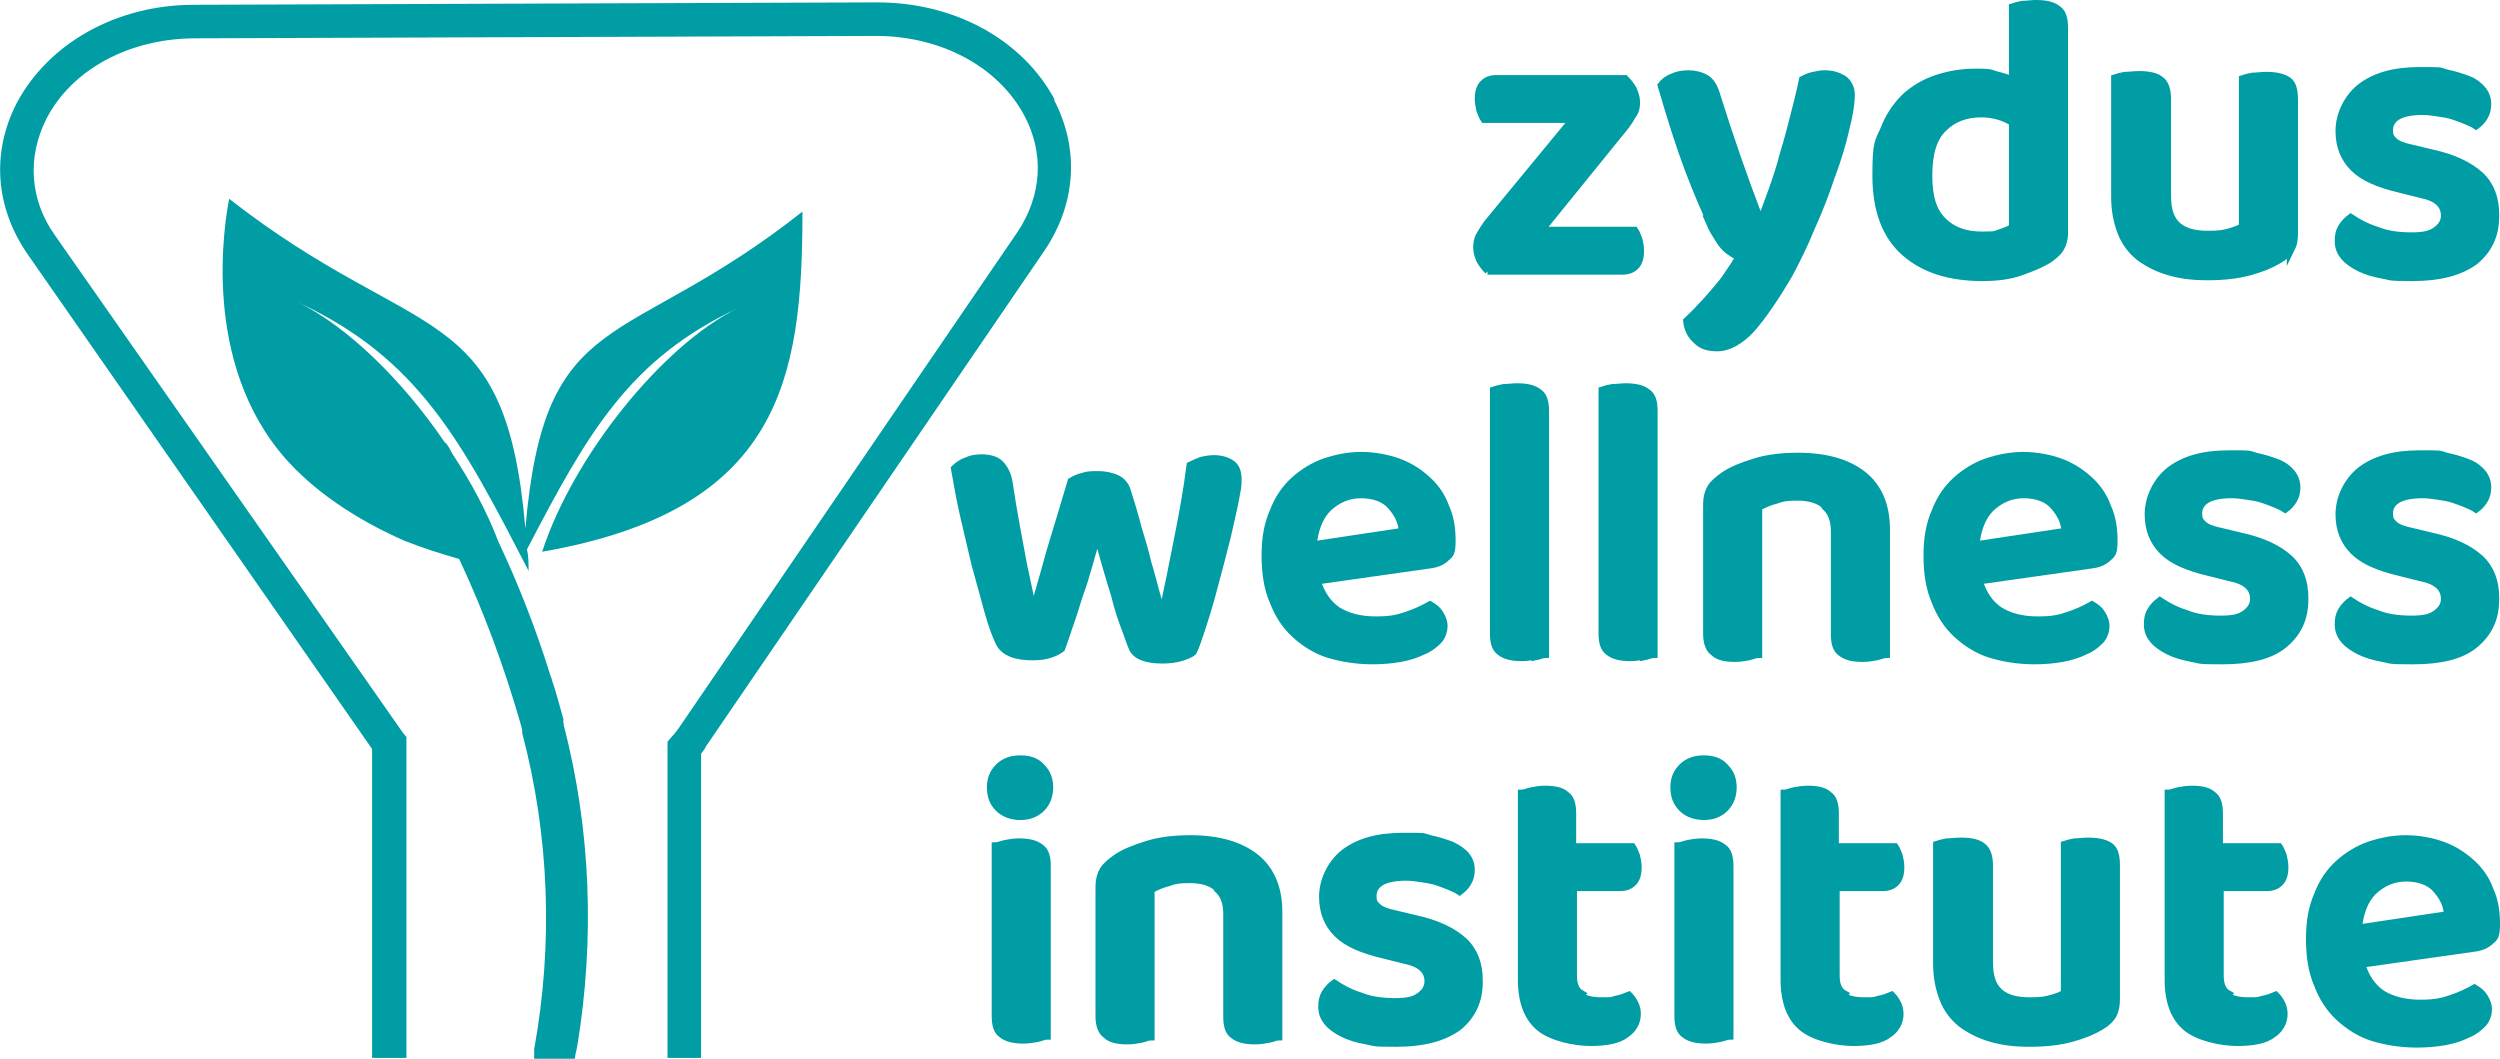 <?xml version="1.0" encoding="UTF-8"?>
<svg id="Layer_1" data-name="Layer 1" xmlns="http://www.w3.org/2000/svg" version="1.1" viewBox="0 0 313.1 132.6">
  <defs>
    <style>
      .cls-1 {
        stroke: #009da4;
        stroke-miterlimit: 10;
      }

      .cls-1, .cls-2 {
        fill: #009da4;
      }

      .cls-2 {
        stroke-width: 0px;
      }
    </style>
  </defs>
  <g>
    <path class="cls-1" d="M186.4,33.9c-.4-.4-.7-.8-1-1.3-.2-.5-.4-1-.4-1.6s.1-1.1.4-1.6c.3-.5.6-1,.9-1.4l10.8-13.1h-11.2c-.2-.3-.3-.6-.5-1.1-.1-.5-.2-.9-.2-1.4,0-.9.2-1.5.6-1.9.4-.4.9-.6,1.6-.6h16.1c.4.4.7.8,1,1.3.2.5.4,1,.4,1.6s-.1,1.1-.4,1.5c-.3.5-.6,1-.9,1.4l-10.7,13.2h11.8c.2.3.3.6.5,1.1.1.4.2.9.2,1.4,0,.9-.2,1.5-.6,1.9s-.9.6-1.6.6h-16.9Z"/>
    <path class="cls-1" d="M214.4,28.1c-.8-1.7-1.8-4-2.9-6.9-1.1-2.9-2.2-6.4-3.4-10.5.3-.4.8-.8,1.4-1,.6-.3,1.3-.4,2-.4s1.6.2,2.2.6c.6.4,1,1.1,1.3,2.2,1.6,5.1,3.4,10.3,5.4,15.5h.2c.4-1.1.9-2.4,1.4-3.8.5-1.4,1-2.9,1.4-4.5.5-1.6.9-3.1,1.3-4.7.4-1.6.8-3.1,1.1-4.6.4-.2.8-.4,1.3-.5.5-.1.9-.2,1.4-.2.9,0,1.6.2,2.3.6.6.4,1,1.1,1,2s-.2,2.4-.7,4.3c-.4,1.8-1,3.8-1.8,5.9-.7,2.1-1.5,4.2-2.5,6.4-.9,2.2-1.8,4-2.7,5.7-1.8,3.1-3.4,5.4-4.8,7-1.4,1.5-2.9,2.3-4.2,2.3s-2-.3-2.6-.9c-.7-.6-1.1-1.4-1.2-2.4.5-.5,1.1-1,1.7-1.7.6-.6,1.2-1.3,1.8-2,.6-.7,1.2-1.4,1.7-2.2.5-.7,1-1.5,1.4-2.2-.3-.1-.6-.2-.9-.4-.3-.2-.6-.4-.9-.7s-.6-.7-.9-1.2c-.3-.5-.7-1.1-1-1.8Z"/>
    <path class="cls-1" d="M258.5,29.2c0,.8-.2,1.4-.5,1.9-.3.5-.8.9-1.5,1.4-.8.5-2,1-3.4,1.5-1.4.5-3,.7-4.8.7-4.1,0-7.3-1-9.7-3.1-2.4-2.1-3.6-5.3-3.6-9.6s.3-4.2,1-5.8c.6-1.6,1.5-2.9,2.6-4,1.1-1,2.4-1.8,3.9-2.3,1.5-.5,3.1-.8,4.8-.8s1.8,0,2.6.3c.8.2,1.5.4,2.2.7V.9c.3-.1.7-.2,1.2-.3.5,0,1.1-.1,1.7-.1,1.2,0,2.1.2,2.7.7.6.4.8,1.2.8,2.3v25.7ZM252.1,15.3c-.5-.3-1.1-.6-1.8-.8-.7-.2-1.4-.3-2.2-.3-1.9,0-3.5.6-4.7,1.8-1.3,1.2-1.9,3.2-1.9,6s.6,4.5,1.8,5.7c1.2,1.2,2.8,1.8,4.9,1.8s1.6-.1,2.3-.3c.6-.2,1.2-.4,1.6-.7v-13.3Z"/>
    <path class="cls-1" d="M286.9,31.1c-.3.5-.8,1-1.5,1.4-1,.6-2.2,1.1-3.7,1.5-1.5.4-3.2.6-5.2.6s-3.4-.2-4.8-.6c-1.4-.4-2.6-1-3.7-1.8-1-.8-1.8-1.8-2.3-3.1-.5-1.3-.8-2.7-.8-4.5v-14.8c.3-.1.7-.2,1.2-.3.5,0,1.1-.1,1.8-.1,1.2,0,2.1.2,2.6.6.6.4.9,1.2.9,2.4v12.1c0,1.8.4,3,1.3,3.8.9.8,2.2,1.1,3.8,1.1s1.9-.1,2.7-.3c.7-.2,1.3-.4,1.7-.7V9.9c.3-.1.7-.2,1.2-.3.5,0,1.1-.1,1.7-.1,1.2,0,2.1.2,2.7.6.6.4.8,1.2.8,2.4v16.7c0,.8-.1,1.4-.4,2Z"/>
    <path class="cls-1" d="M312.5,27.1c0,2.4-.9,4.2-2.6,5.6-1.8,1.3-4.3,2-7.7,2s-2.6-.1-3.8-.3c-1.1-.2-2.1-.5-2.9-.9-.8-.4-1.5-.9-1.9-1.4-.5-.6-.7-1.2-.7-1.9s.1-1.2.4-1.7c.3-.5.7-.9,1.1-1.2.9.6,2,1.2,3.3,1.6,1.2.5,2.7.7,4.3.7s2.4-.2,3.1-.7c.7-.5,1.1-1.1,1.1-1.9,0-1.4-1-2.3-3-2.7l-2.8-.7c-2.5-.6-4.4-1.4-5.6-2.6s-1.8-2.7-1.8-4.6.9-4,2.6-5.4c1.8-1.4,4.2-2.1,7.4-2.1s2.3,0,3.4.3c1,.2,1.9.5,2.7.8s1.4.8,1.8,1.3c.4.5.6,1.1.6,1.7s-.1,1.1-.4,1.6c-.3.5-.6.8-1,1.1-.3-.2-.7-.4-1.2-.6s-1-.4-1.6-.6c-.6-.2-1.2-.3-1.9-.4-.7-.1-1.3-.2-2-.2-1.3,0-2.4.2-3.1.6-.7.4-1.1,1-1.1,1.8s.2,1,.6,1.4c.4.4,1.2.7,2.2.9l2.5.6c2.8.6,4.8,1.6,6.1,2.8,1.3,1.2,1.9,2.9,1.9,4.8Z"/>
    <path class="cls-1" d="M137.6,66.3c-.4,1.4-.8,2.8-1.2,4.2s-.8,2.8-1.3,4.1c-.4,1.3-.8,2.6-1.2,3.7-.4,1.2-.7,2.1-1,2.9-.4.3-.8.5-1.4.7-.6.2-1.3.3-2.2.3s-1.8-.1-2.6-.4c-.7-.3-1.2-.7-1.5-1.3-.4-.8-.9-2.1-1.4-3.9-.5-1.8-1-3.7-1.6-5.8-.5-2.1-1-4.3-1.5-6.4-.5-2.2-.8-4.1-1.1-5.7.3-.3.8-.7,1.4-.9.6-.3,1.2-.4,2-.4s1.7.2,2.2.7c.5.5.9,1.2,1.1,2.2.6,4.1,1.3,7.5,1.8,10.3.6,2.8,1,4.7,1.2,5.8h.2c.1-.6.4-1.4.7-2.5.3-1.1.7-2.4,1.1-3.9.4-1.5.9-3,1.4-4.7.5-1.7,1-3.3,1.5-5,.5-.3,1-.5,1.5-.6.5-.2,1.1-.2,1.9-.2s1.7.2,2.3.5c.6.3,1,.8,1.2,1.4.5,1.6,1,3.2,1.4,4.8.5,1.6.9,3,1.2,4.3.4,1.3.7,2.5,1,3.6.3,1,.5,1.9.7,2.4h.3c.6-2.8,1.2-5.7,1.8-8.8.6-3,1.2-6.2,1.6-9.4.4-.2.9-.4,1.4-.6.5-.1,1-.2,1.5-.2.9,0,1.6.2,2.2.6.6.4.8,1.1.8,2s-.1,1.2-.3,2.3c-.2,1.1-.5,2.3-.8,3.7-.3,1.4-.7,2.8-1.1,4.4-.4,1.5-.8,3-1.2,4.5-.4,1.4-.8,2.7-1.2,3.9-.4,1.2-.7,2.1-1,2.7-.3.3-.9.5-1.5.7-.7.2-1.4.3-2.3.3-2.1,0-3.4-.5-3.8-1.6-.3-.7-.6-1.7-1-2.7-.4-1.1-.8-2.3-1.1-3.6-.4-1.3-.8-2.6-1.2-4-.4-1.4-.8-2.8-1.1-4.1Z"/>
    <path class="cls-1" d="M164.9,72.7c.5,1.7,1.4,3,2.6,3.8,1.3.8,2.9,1.2,4.8,1.2s2.7-.2,3.9-.6c1.2-.4,2.2-.9,2.9-1.3.5.3.9.6,1.2,1.1.3.5.5,1,.5,1.5s-.2,1.3-.7,1.8c-.5.5-1.1,1-1.9,1.3-.8.4-1.7.7-2.8.9-1.1.2-2.3.3-3.5.3-2,0-3.8-.3-5.5-.8-1.6-.5-3-1.4-4.2-2.5-1.2-1.1-2.1-2.5-2.7-4.1-.7-1.6-1-3.5-1-5.7s.3-3.9,1-5.5c.6-1.6,1.5-2.9,2.6-3.9,1.1-1,2.4-1.8,3.8-2.3,1.5-.5,3-.8,4.6-.8s3.2.3,4.6.8,2.6,1.3,3.6,2.2c1,.9,1.8,2,2.3,3.4.6,1.3.8,2.7.8,4.2s-.2,1.7-.7,2.1c-.5.5-1.2.8-2.1.9l-14.1,2ZM170.5,61.9c-1.7,0-3,.6-4.2,1.7-1.1,1.1-1.7,2.7-1.9,4.7l11.3-1.7c-.1-1.3-.6-2.3-1.5-3.3-.8-.9-2.1-1.4-3.8-1.4Z"/>
    <path class="cls-1" d="M192.3,82.1c-.5.1-1.1.2-1.7.2-1.2,0-2.1-.2-2.7-.7-.6-.4-.8-1.2-.8-2.3v-30.4c.3-.1.7-.2,1.2-.3.5,0,1.1-.1,1.7-.1,1.2,0,2.1.2,2.7.7.6.4.8,1.2.8,2.3v30.4c-.3,0-.7.2-1.2.3Z"/>
    <path class="cls-1" d="M205.9,82.1c-.5.1-1.1.2-1.7.2-1.2,0-2.1-.2-2.7-.7-.6-.4-.8-1.2-.8-2.3v-30.4c.3-.1.7-.2,1.2-.3.5,0,1.1-.1,1.7-.1,1.2,0,2.1.2,2.7.7.6.4.8,1.2.8,2.3v30.4c-.3,0-.7.2-1.2.3Z"/>
    <path class="cls-1" d="M228.5,63.2c-.8-.7-2-1-3.4-1s-1.9.1-2.7.4c-.8.2-1.5.5-2.2.9v18.4c-.3,0-.7.2-1.2.3-.5.1-1.1.2-1.7.2-1.2,0-2.1-.2-2.6-.7-.6-.4-.9-1.2-.9-2.3v-16.3c0-.8.2-1.5.5-2,.3-.5.9-1,1.6-1.5,1-.7,2.3-1.2,3.9-1.7,1.6-.5,3.4-.7,5.4-.7,3.5,0,6.2.8,8.1,2.3,1.9,1.5,2.9,3.8,2.9,6.8v15.6c-.3,0-.7.2-1.2.3-.5.1-1.1.2-1.7.2-1.2,0-2.1-.2-2.7-.7-.6-.4-.8-1.2-.8-2.3v-12.8c0-1.5-.4-2.5-1.2-3.2Z"/>
    <path class="cls-1" d="M247.8,72.7c.5,1.7,1.4,3,2.6,3.8,1.3.8,2.9,1.2,4.8,1.2s2.7-.2,3.9-.6c1.2-.4,2.2-.9,2.9-1.3.5.3.9.6,1.2,1.1.3.5.5,1,.5,1.5s-.2,1.3-.7,1.8c-.5.5-1.1,1-1.9,1.3-.8.4-1.7.7-2.8.9-1.1.2-2.3.3-3.5.3-2,0-3.8-.3-5.5-.8-1.6-.5-3-1.4-4.2-2.5-1.2-1.1-2.1-2.5-2.7-4.1-.7-1.6-1-3.5-1-5.7s.3-3.9,1-5.5c.6-1.6,1.5-2.9,2.6-3.9,1.1-1,2.4-1.8,3.8-2.3,1.5-.5,3-.8,4.6-.8s3.2.3,4.6.8,2.6,1.3,3.6,2.2c1,.9,1.8,2,2.3,3.4.6,1.3.8,2.7.8,4.2s-.2,1.7-.7,2.1c-.5.5-1.2.8-2.1.9l-14.1,2ZM253.5,61.9c-1.7,0-3,.6-4.2,1.7-1.1,1.1-1.7,2.7-1.9,4.7l11.3-1.7c-.1-1.3-.6-2.3-1.5-3.3-.8-.9-2.1-1.4-3.8-1.4Z"/>
    <path class="cls-1" d="M288.6,75.1c0,2.4-.9,4.2-2.6,5.6s-4.3,2-7.7,2-2.6-.1-3.8-.3c-1.1-.2-2.1-.5-2.9-.9-.8-.4-1.5-.9-1.9-1.4-.5-.6-.7-1.2-.7-1.9s.1-1.2.4-1.7c.3-.5.7-.9,1.1-1.2.9.6,2,1.2,3.3,1.6,1.2.5,2.7.7,4.3.7s2.4-.2,3.1-.7c.7-.5,1.1-1.1,1.1-1.9,0-1.4-1-2.3-3-2.7l-2.8-.7c-2.5-.6-4.4-1.4-5.6-2.6-1.2-1.2-1.8-2.7-1.8-4.6s.9-4,2.6-5.4c1.8-1.4,4.2-2.1,7.4-2.1s2.3,0,3.4.3c1,.2,1.9.5,2.7.8s1.4.8,1.8,1.3c.4.5.6,1.1.6,1.7s-.1,1.1-.4,1.6c-.3.5-.6.8-1,1.1-.3-.2-.7-.4-1.2-.6s-1-.4-1.6-.6c-.6-.2-1.2-.3-1.9-.4-.7-.1-1.3-.2-2-.2-1.3,0-2.4.2-3.1.6-.7.4-1.1,1-1.1,1.8s.2,1,.6,1.4c.4.4,1.2.7,2.2.9l2.5.6c2.8.6,4.8,1.6,6.1,2.8,1.3,1.2,1.9,2.9,1.9,4.8Z"/>
    <path class="cls-1" d="M312.5,75.1c0,2.4-.9,4.2-2.6,5.6s-4.3,2-7.7,2-2.6-.1-3.8-.3c-1.1-.2-2.1-.5-2.9-.9-.8-.4-1.5-.9-1.9-1.4-.5-.6-.7-1.2-.7-1.9s.1-1.2.4-1.7c.3-.5.7-.9,1.1-1.2.9.6,2,1.2,3.3,1.6,1.2.5,2.7.7,4.3.7s2.4-.2,3.1-.7c.7-.5,1.1-1.1,1.1-1.9,0-1.4-1-2.3-3-2.7l-2.8-.7c-2.5-.6-4.4-1.4-5.6-2.6-1.2-1.2-1.8-2.7-1.8-4.6s.9-4,2.6-5.4c1.8-1.4,4.2-2.1,7.4-2.1s2.3,0,3.4.3c1,.2,1.9.5,2.7.8s1.4.8,1.8,1.3c.4.5.6,1.1.6,1.7s-.1,1.1-.4,1.6c-.3.5-.6.8-1,1.1-.3-.2-.7-.4-1.2-.6s-1-.4-1.6-.6c-.6-.2-1.2-.3-1.9-.4-.7-.1-1.3-.2-2-.2-1.3,0-2.4.2-3.1.6-.7.4-1.1,1-1.1,1.8s.2,1,.6,1.4c.4.4,1.2.7,2.2.9l2.5.6c2.8.6,4.8,1.6,6.1,2.8,1.3,1.2,1.9,2.9,1.9,4.8Z"/>
    <path class="cls-1" d="M124.1,98.6c0-1,.3-1.8,1-2.5.7-.7,1.6-1,2.7-1s2,.3,2.6,1c.7.7,1,1.5,1,2.5s-.3,1.9-1,2.6c-.7.7-1.6,1-2.6,1s-2-.3-2.7-1c-.7-.7-1-1.5-1-2.6ZM124.7,106c.3,0,.7-.2,1.2-.3.5-.1,1.1-.2,1.7-.2,1.2,0,2.1.2,2.7.7.6.4.8,1.2.8,2.3v21.2c-.3,0-.7.2-1.2.3-.5.1-1.1.2-1.7.2-1.2,0-2.1-.2-2.7-.7-.6-.4-.8-1.2-.8-2.3v-21.2Z"/>
    <path class="cls-1" d="M152.4,111.1c-.8-.7-2-1-3.4-1s-1.9.1-2.7.4c-.8.2-1.5.5-2.2.9v18.4c-.3,0-.7.2-1.2.3-.5.1-1.1.2-1.7.2-1.2,0-2.1-.2-2.6-.7-.6-.4-.9-1.2-.9-2.3v-16.3c0-.8.2-1.5.5-2,.3-.5.9-1,1.6-1.5,1-.7,2.3-1.2,3.9-1.7,1.6-.5,3.4-.7,5.4-.7,3.5,0,6.2.8,8.1,2.3,1.9,1.5,2.9,3.8,2.9,6.8v15.6c-.3,0-.7.2-1.2.3-.5.1-1.1.2-1.7.2-1.2,0-2.1-.2-2.7-.7-.6-.4-.8-1.2-.8-2.3v-12.8c0-1.5-.4-2.5-1.2-3.2Z"/>
    <path class="cls-1" d="M185.2,123c0,2.4-.9,4.2-2.6,5.6-1.8,1.3-4.3,2-7.7,2s-2.6-.1-3.8-.3c-1.1-.2-2.1-.5-2.9-.9-.8-.4-1.5-.9-1.9-1.4-.5-.6-.7-1.2-.7-1.9s.1-1.2.4-1.7c.3-.5.7-.9,1.1-1.2.9.6,2,1.2,3.3,1.6,1.2.5,2.7.7,4.3.7s2.4-.2,3.1-.7c.7-.5,1.1-1.1,1.1-1.9,0-1.4-1-2.3-3-2.7l-2.8-.7c-2.5-.6-4.4-1.4-5.6-2.6s-1.8-2.7-1.8-4.6.9-4,2.6-5.4c1.8-1.4,4.2-2.1,7.4-2.1s2.3,0,3.4.3c1,.2,1.9.5,2.7.8.8.4,1.4.8,1.8,1.3.4.5.6,1.1.6,1.7s-.1,1.1-.4,1.6c-.3.5-.6.8-1,1.1-.3-.2-.7-.4-1.2-.6s-1-.4-1.6-.6c-.6-.2-1.2-.3-1.9-.4-.7-.1-1.3-.2-2-.2-1.3,0-2.4.2-3.1.6-.7.4-1.1,1-1.1,1.8s.2,1,.6,1.4c.4.4,1.2.7,2.2.9l2.5.6c2.8.6,4.8,1.6,6.1,2.8,1.3,1.2,1.9,2.9,1.9,4.8Z"/>
    <path class="cls-1" d="M197.8,124.7c.7.5,1.6.7,2.8.7s1.2,0,1.8-.2c.6-.1,1.1-.3,1.6-.5.3.3.5.6.7,1,.2.4.3.8.3,1.3,0,1-.5,1.9-1.4,2.5-.9.7-2.4,1-4.4,1s-4.8-.6-6.3-1.8-2.3-3.2-2.3-6v-23.3c.3,0,.7-.2,1.2-.3s1.1-.2,1.7-.2c1.2,0,2.1.2,2.6.7.6.4.8,1.2.8,2.3v4.2h7.5c.2.3.3.6.5,1.1.1.4.2.9.2,1.4,0,.9-.2,1.5-.6,1.9-.4.4-.9.6-1.6.6h-5.9v11.1c0,1.1.3,1.9,1,2.3Z"/>
    <path class="cls-1" d="M209.7,98.6c0-1,.3-1.8,1-2.5.7-.7,1.6-1,2.7-1s2,.3,2.6,1c.7.7,1,1.5,1,2.5s-.3,1.9-1,2.6c-.7.7-1.6,1-2.6,1s-2-.3-2.7-1c-.7-.7-1-1.5-1-2.6ZM210.2,106c.3,0,.7-.2,1.2-.3.5-.1,1.1-.2,1.7-.2,1.2,0,2.1.2,2.7.7.6.4.8,1.2.8,2.3v21.2c-.3,0-.7.2-1.2.3-.5.1-1.1.2-1.7.2-1.2,0-2.1-.2-2.7-.7-.6-.4-.8-1.2-.8-2.3v-21.2Z"/>
    <path class="cls-1" d="M230.7,124.7c.7.5,1.6.7,2.8.7s1.2,0,1.8-.2c.6-.1,1.1-.3,1.6-.5.3.3.5.6.7,1,.2.4.3.8.3,1.3,0,1-.5,1.9-1.4,2.5-.9.7-2.4,1-4.4,1s-4.8-.6-6.3-1.8-2.3-3.2-2.3-6v-23.3c.3,0,.7-.2,1.2-.3s1.1-.2,1.7-.2c1.2,0,2.1.2,2.6.7.6.4.8,1.2.8,2.3v4.2h7.5c.2.3.3.6.5,1.1.1.4.2.9.2,1.4,0,.9-.2,1.5-.6,1.9-.4.4-.9.6-1.6.6h-5.9v11.1c0,1.1.3,1.9,1,2.3Z"/>
    <path class="cls-1" d="M264.6,127.1c-.3.5-.8,1-1.5,1.4-1,.6-2.2,1.1-3.7,1.5-1.5.4-3.2.6-5.2.6s-3.4-.2-4.8-.6c-1.4-.4-2.6-1-3.7-1.8-1-.8-1.8-1.8-2.3-3.1-.5-1.3-.8-2.7-.8-4.5v-14.8c.3-.1.7-.2,1.2-.3.5,0,1.1-.1,1.8-.1,1.2,0,2.1.2,2.6.6.6.4.9,1.2.9,2.4v12.1c0,1.8.4,3,1.3,3.8.9.8,2.2,1.1,3.8,1.1s1.9-.1,2.7-.3c.7-.2,1.3-.4,1.7-.7v-18.6c.3-.1.7-.2,1.2-.3.5,0,1.1-.1,1.7-.1,1.2,0,2.1.2,2.7.6.6.4.8,1.2.8,2.4v16.7c0,.8-.1,1.4-.4,2Z"/>
    <path class="cls-1" d="M278.8,124.7c.7.5,1.6.7,2.8.7s1.2,0,1.8-.2c.6-.1,1.1-.3,1.6-.5.3.3.5.6.7,1,.2.4.3.8.3,1.3,0,1-.5,1.9-1.4,2.5-.9.7-2.4,1-4.4,1s-4.8-.6-6.3-1.8-2.3-3.2-2.3-6v-23.3c.3,0,.7-.2,1.2-.3s1.1-.2,1.7-.2c1.2,0,2.1.2,2.6.7.6.4.8,1.2.8,2.3v4.2h7.5c.2.3.3.6.5,1.1.1.4.2.9.2,1.4,0,.9-.2,1.5-.6,1.9-.4.4-.9.6-1.6.6h-5.9v11.1c0,1.1.3,1.9,1,2.3Z"/>
    <path class="cls-1" d="M295.7,120.7c.5,1.7,1.4,3,2.6,3.8,1.3.8,2.9,1.2,4.8,1.2s2.7-.2,3.9-.6c1.2-.4,2.2-.9,2.9-1.3.5.3.9.6,1.2,1.1.3.5.5,1,.5,1.5s-.2,1.3-.7,1.8c-.5.5-1.1,1-1.9,1.3-.8.4-1.7.7-2.8.9-1.1.2-2.3.3-3.5.3-2,0-3.8-.3-5.5-.8-1.6-.5-3-1.4-4.2-2.5-1.2-1.1-2.1-2.5-2.7-4.1-.7-1.6-1-3.5-1-5.7s.3-3.9,1-5.5c.6-1.6,1.5-2.9,2.6-3.9,1.1-1,2.4-1.8,3.8-2.3,1.5-.5,3-.8,4.6-.8s3.2.3,4.6.8c1.4.5,2.6,1.3,3.6,2.2,1,.9,1.8,2,2.3,3.4.6,1.3.8,2.7.8,4.2s-.2,1.7-.7,2.1c-.5.5-1.2.8-2.1.9l-14.1,2ZM301.4,109.9c-1.7,0-3,.6-4.2,1.7-1.1,1.1-1.7,2.7-1.9,4.7l11.3-1.7c-.1-1.3-.6-2.3-1.5-3.3-.8-.9-2.1-1.4-3.8-1.4Z"/>
  </g>
  <g>
    <path class="cls-2" d="M132.1,12.5c-4-7.5-12.5-12.2-22.2-12.2h-.1L24.3.6c-9.7,0-18.2,4.8-22.2,12.3-3.2,6.2-2.7,13.1,1.4,19l43.1,61.9v38.7h4.3v-40.2l-.5-.6c0,0-.1-.2-.2-.3L6.9,29.5c-3.2-4.5-3.5-9.8-1.1-14.6,3.2-6.2,10.3-10,18.4-10.1l85.5-.3c8.1,0,15.3,3.8,18.6,10,2.5,4.7,2.2,10-.9,14.6l-42.4,62.1c-.3.4-.6.8-.9,1.1l-.5.6v39.6h4.2v-38.1c.2-.3.5-.6.6-.9l42.4-62.1c4-5.9,4.4-12.8,1.2-18.9Z"/>
    <path class="cls-2" d="M70.6,90.2c-.5-1.7-.9-3.4-1.5-5.1,0,0,0-.2-.1-.3-1.8-5.8-4-11.5-6.6-17h0c-1.4-3.7-3.4-7.4-5.7-10.9,0,0,0,0,0,0-.2-.3-.3-.6-.5-.9-.2-.3-.3-.5-.5-.6h0c-5.3-7.8-12.2-14.5-18.3-17.5,15,7,20.4,17.3,28.8,33.6,0-.9,0-1.8-.2-2.7,7.6-14.6,12.8-23.8,26.4-30.2-9.4,4.6-20.6,18.5-24.5,30.5,29.8-5.2,32.6-21.5,32.6-42.6-22.4,17.7-32.3,11.5-34.7,39.7-2.5-29.1-13.4-22.8-37.1-41.3-.5,2.6-3.7,20.5,7.2,32.7,5.1,5.7,12.2,9,14.7,10.1,2.5,1,4.8,1.7,6.9,2.3,3.1,6.6,5.6,13.4,7.6,20.3.1.4.2.7.3,1.1,0,.1,0,.2,0,.4,3.4,12.9,3.9,26.4,1.5,39.6,0,.5,0,.9,0,1.3h5.1c0-.6.2-1.1.3-1.7,2.2-13.4,1.7-27.1-1.7-40.2,0-.2,0-.3-.1-.5Z"/>
  </g>
</svg>